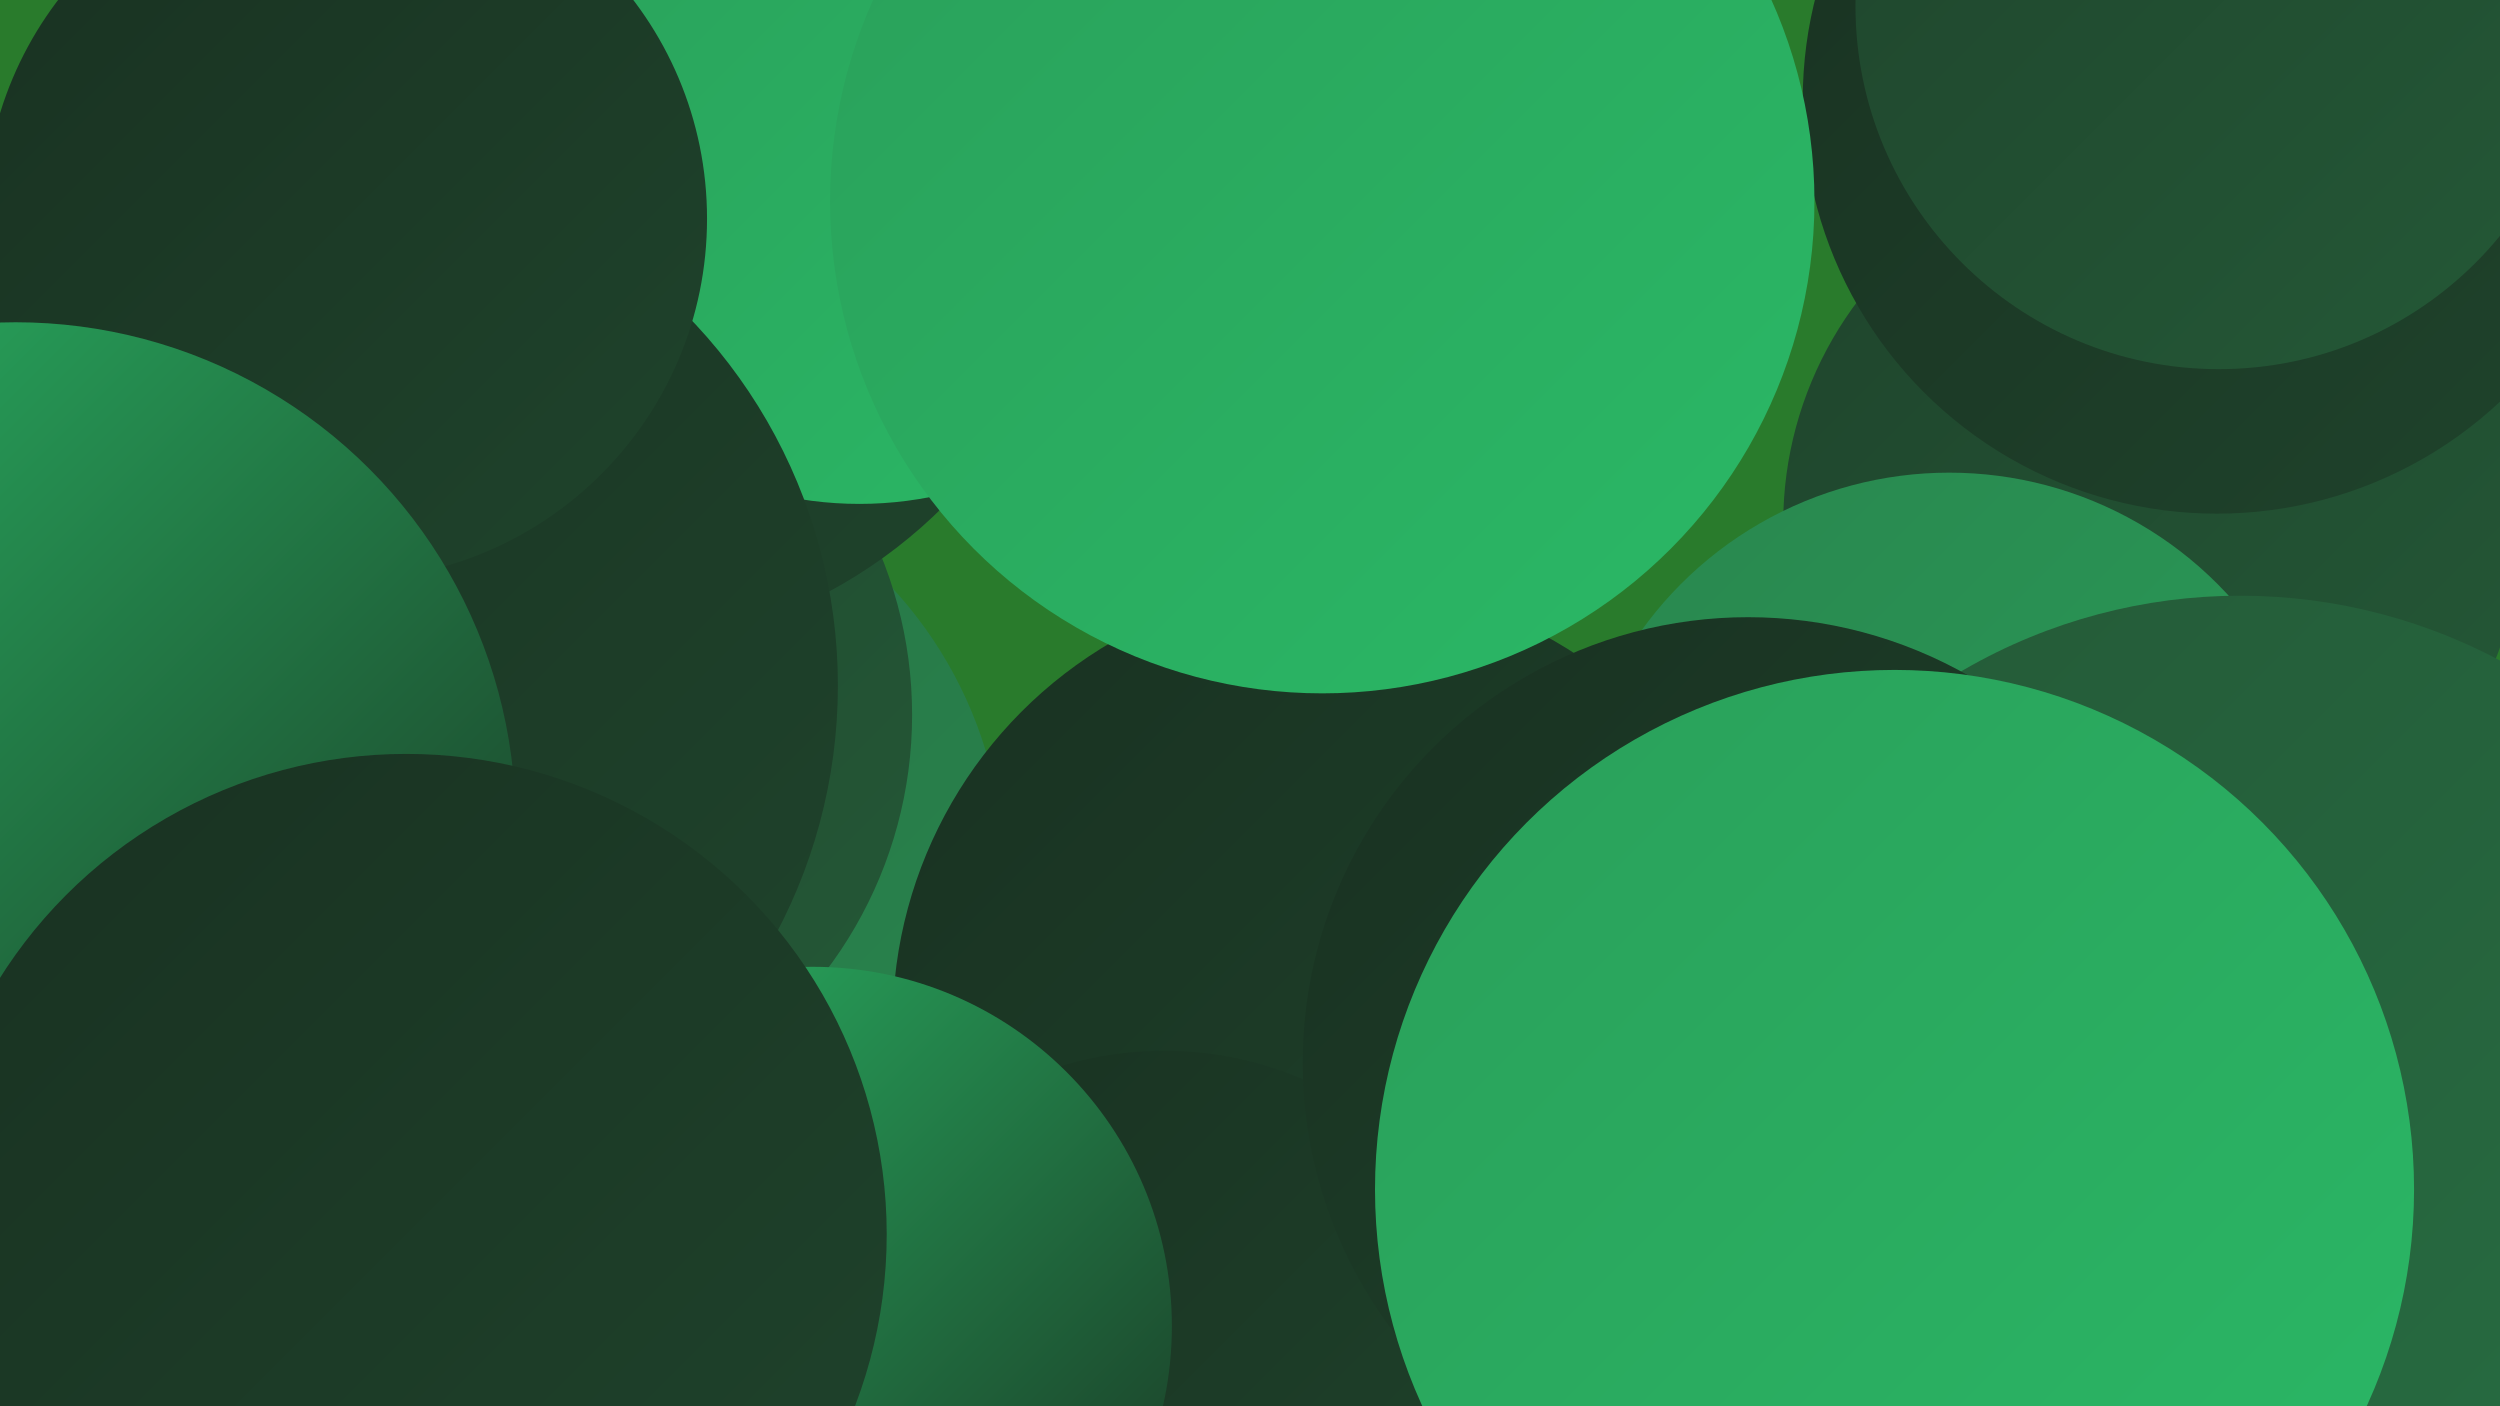 <?xml version="1.0" encoding="UTF-8"?><svg width="1280" height="720" xmlns="http://www.w3.org/2000/svg"><defs><linearGradient id="grad0" x1="0%" y1="0%" x2="100%" y2="100%"><stop offset="0%" style="stop-color:#193121;stop-opacity:1" /><stop offset="100%" style="stop-color:#1f442c;stop-opacity:1" /></linearGradient><linearGradient id="grad1" x1="0%" y1="0%" x2="100%" y2="100%"><stop offset="0%" style="stop-color:#1f442c;stop-opacity:1" /><stop offset="100%" style="stop-color:#245937;stop-opacity:1" /></linearGradient><linearGradient id="grad2" x1="0%" y1="0%" x2="100%" y2="100%"><stop offset="0%" style="stop-color:#245937;stop-opacity:1" /><stop offset="100%" style="stop-color:#276f43;stop-opacity:1" /></linearGradient><linearGradient id="grad3" x1="0%" y1="0%" x2="100%" y2="100%"><stop offset="0%" style="stop-color:#276f43;stop-opacity:1" /><stop offset="100%" style="stop-color:#29864e;stop-opacity:1" /></linearGradient><linearGradient id="grad4" x1="0%" y1="0%" x2="100%" y2="100%"><stop offset="0%" style="stop-color:#29864e;stop-opacity:1" /><stop offset="100%" style="stop-color:#2a9f5a;stop-opacity:1" /></linearGradient><linearGradient id="grad5" x1="0%" y1="0%" x2="100%" y2="100%"><stop offset="0%" style="stop-color:#2a9f5a;stop-opacity:1" /><stop offset="100%" style="stop-color:#2ab966;stop-opacity:1" /></linearGradient><linearGradient id="grad6" x1="0%" y1="0%" x2="100%" y2="100%"><stop offset="0%" style="stop-color:#2ab966;stop-opacity:1" /><stop offset="100%" style="stop-color:#193121;stop-opacity:1" /></linearGradient></defs><rect width="1280" height="720" fill="#297b2c" /><circle cx="1124" cy="558" r="261" fill="url(#grad1)" /><circle cx="299" cy="447" r="215" fill="url(#grad3)" /><circle cx="250" cy="366" r="217" fill="url(#grad1)" /><circle cx="683" cy="524" r="226" fill="url(#grad0)" /><circle cx="305" cy="81" r="252" fill="url(#grad0)" /><circle cx="1102" cy="268" r="189" fill="url(#grad1)" /><circle cx="998" cy="436" r="194" fill="url(#grad4)" /><circle cx="1135" cy="51" r="212" fill="url(#grad0)" /><circle cx="440" cy="69" r="189" fill="url(#grad5)" /><circle cx="596" cy="718" r="180" fill="url(#grad0)" /><circle cx="1147" cy="588" r="283" fill="url(#grad2)" /><circle cx="1136" cy="3" r="186" fill="url(#grad1)" /><circle cx="158" cy="351" r="271" fill="url(#grad0)" /><circle cx="895" cy="544" r="228" fill="url(#grad0)" /><circle cx="177" cy="112" r="185" fill="url(#grad0)" /><circle cx="8" cy="421" r="256" fill="url(#grad6)" /><circle cx="677" cy="103" r="252" fill="url(#grad5)" /><circle cx="416" cy="679" r="184" fill="url(#grad6)" /><circle cx="970" cy="609" r="266" fill="url(#grad5)" /><circle cx="208" cy="632" r="246" fill="url(#grad0)" /></svg>